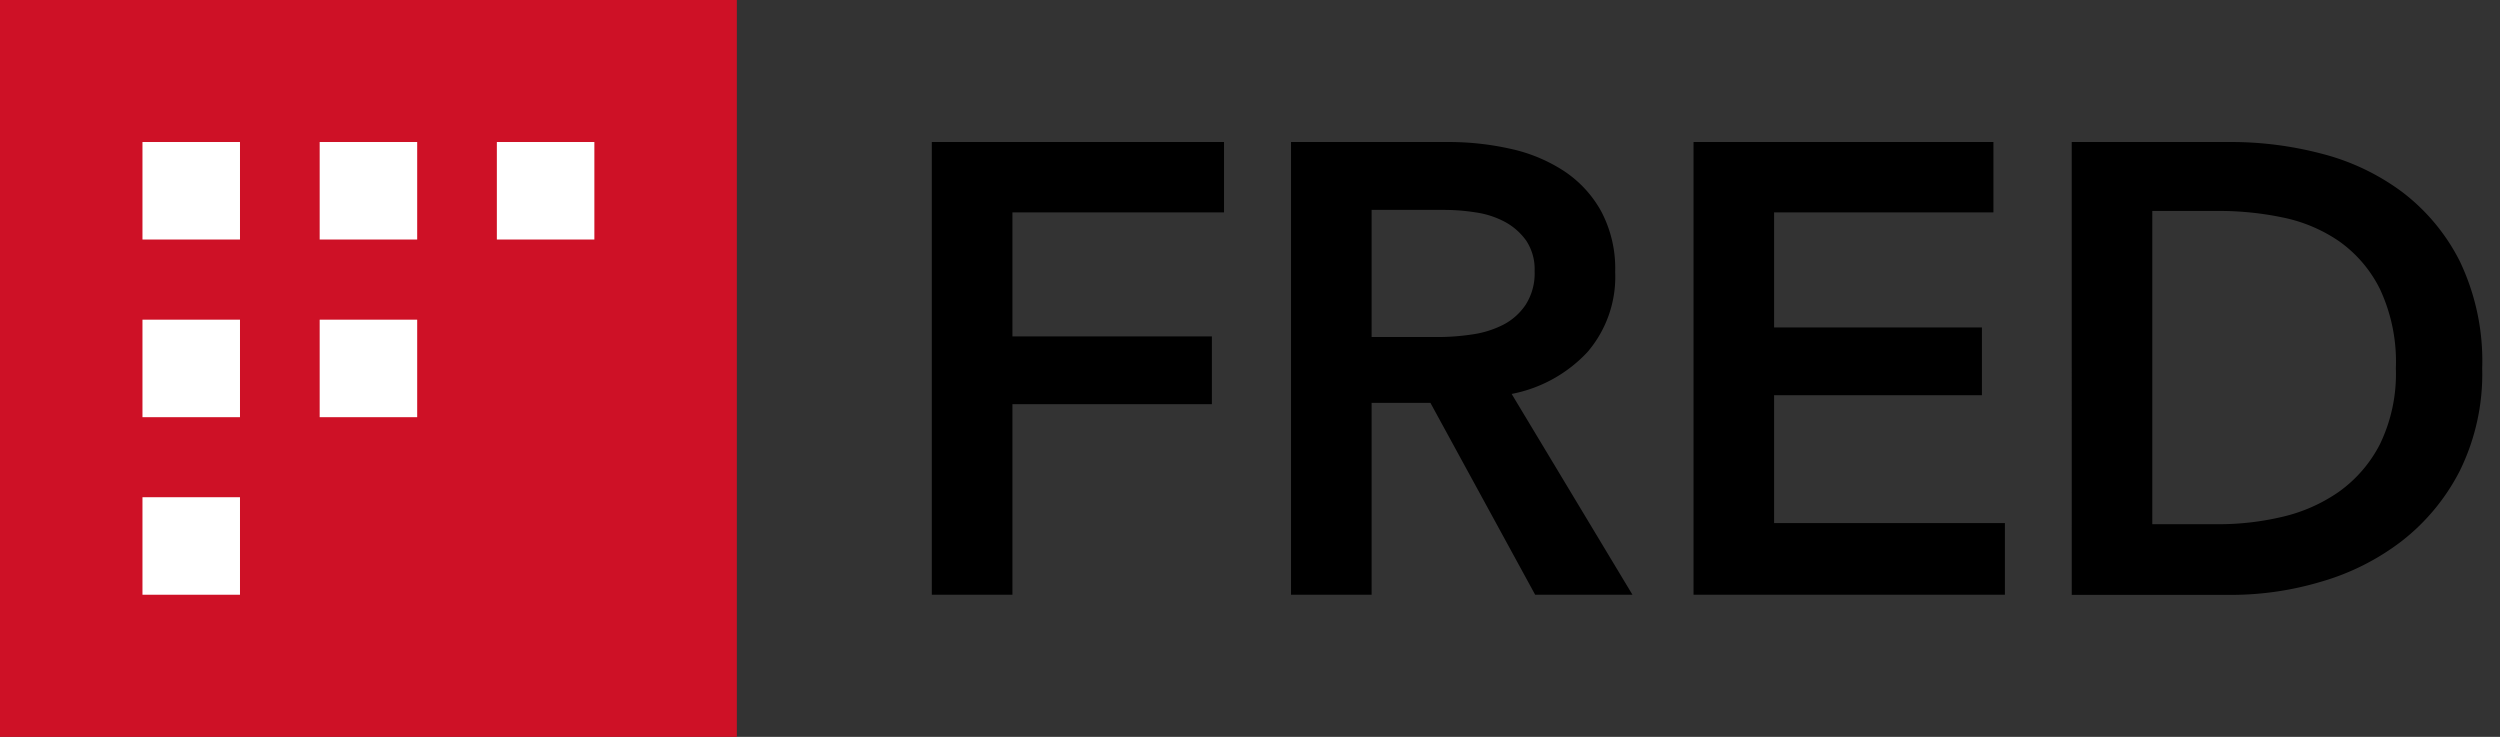 <svg id="bb45bc54-77cf-4112-a212-8966a5ccff9e" data-name="Vrstva 1" xmlns="http://www.w3.org/2000/svg" viewBox="0 0 190 56">
  <rect x="0" y="0" width="190" height="56" fill="#333333" stroke="none"/>
  <defs>
    <style>
      .a9b82f80-ea0b-4491-86a6-49648314b018 {
        fill: #ce1126;
      }

      .a4ca17c1-813a-4015-9f0b-6a5a789b1de3 {
        fill: #fff;
      }
    </style>
  </defs>
  <g>
    <rect class="a9b82f80-ea0b-4491-86a6-49648314b018" width="56" height="56"/>
    <polygon points="70.817 10.793 93.026 10.793 93.026 16.141 76.944 16.141 76.944 25.567 92.103 25.567 92.103 30.717 76.944 30.717 76.944 45.199 70.817 45.199 70.817 10.793"/>
    <path d="M109.244,25.614a17.553,17.553,0,0,0,2.627-.195,7.512,7.512,0,0,0,2.355-.728,4.581,4.581,0,0,0,1.724-1.53,4.422,4.422,0,0,0,.681-2.553,3.935,3.935,0,0,0-.631-2.308,4.764,4.764,0,0,0-1.604-1.425,6.753,6.753,0,0,0-2.211-.728,15.681,15.681,0,0,0-2.405-.195H104.243v9.66ZM98.117,10.793h11.957a21.438,21.438,0,0,1,4.713.514,12.152,12.152,0,0,1,4.056,1.678,8.73,8.73,0,0,1,2.841,3.063,9.263,9.263,0,0,1,1.07,4.616,8.785,8.785,0,0,1-2.113,6.099,10.622,10.622,0,0,1-5.756,3.176l9.182,15.261h-7.395l-7.959-14.58H104.243V45.199H98.117Z"/>
    <polygon points="128.709 10.793 151.501 10.793 151.501 16.141 134.831 16.141 134.831 24.886 150.626 24.886 150.626 30.036 134.831 30.036 134.831 39.754 152.373 39.754 152.373 45.199 128.709 45.199 128.709 10.793"/>
    <path d="M168.677,39.84a20.94,20.94,0,0,0,4.76-.557,12.432,12.432,0,0,0,4.301-1.895,10.077,10.077,0,0,0,3.133-3.62,12.25,12.25,0,0,0,1.214-5.784,13.038,13.038,0,0,0-1.214-6.025,9.758,9.758,0,0,0-3.133-3.647,11.7,11.7,0,0,0-4.301-1.794,23.551,23.551,0,0,0-4.76-.487h-5.103V39.84Zm-11.225-29.047h12.194a26.984,26.984,0,0,1,6.753.876,17.515,17.515,0,0,1,6.126,2.892,15.179,15.179,0,0,1,4.421,5.297,17.553,17.553,0,0,1,1.701,8.138,16.649,16.649,0,0,1-1.701,7.784,15.958,15.958,0,0,1-4.421,5.348,18.425,18.425,0,0,1-6.126,3.083,23.878,23.878,0,0,1-6.753,1H157.452Z"/>
    <rect class="a4ca17c1-813a-4015-9f0b-6a5a789b1de3" x="10.828" y="37.789" width="7.411" height="7.411"/>
    <rect class="a4ca17c1-813a-4015-9f0b-6a5a789b1de3" x="10.828" y="24.295" width="7.411" height="7.411"/>
    <rect class="a4ca17c1-813a-4015-9f0b-6a5a789b1de3" x="24.295" y="24.295" width="7.411" height="7.411"/>
    <rect class="a4ca17c1-813a-4015-9f0b-6a5a789b1de3" x="10.828" y="10.793" width="7.411" height="7.411"/>
    <rect class="a4ca17c1-813a-4015-9f0b-6a5a789b1de3" x="24.295" y="10.793" width="7.411" height="7.411"/>
    <rect class="a4ca17c1-813a-4015-9f0b-6a5a789b1de3" x="37.761" y="10.793" width="7.411" height="7.411"/>
  </g>
</svg>
